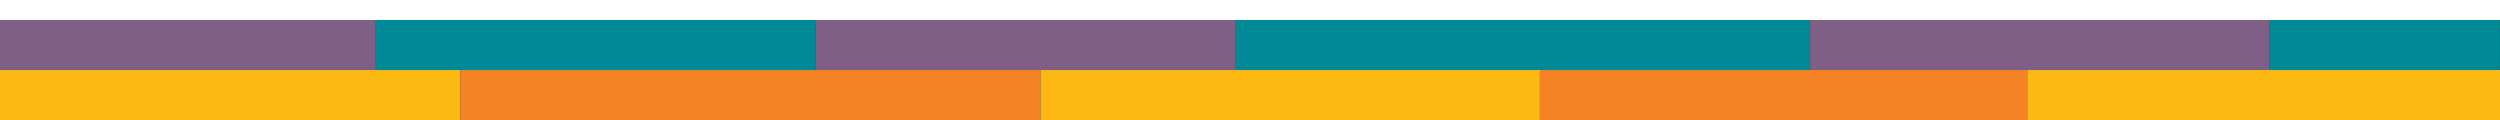 <svg xmlns="http://www.w3.org/2000/svg" id="Layer_1" viewBox="0 0 1000 48"><rect x="0" y="0" width="1000" height="48" fill="#333333" stroke="none"/><defs><style>      .cls-1 {        fill: #f48326;      }      .cls-2 {        fill: #fff;      }      .cls-3 {        fill: #fdb913;      }      .cls-4 {        fill: #805f87;      }      .cls-5 {        fill: #008996;      }    </style></defs><g><rect class="cls-3" x="0" y="27.98" width="184.15" height="20.02"></rect><rect class="cls-1" x="184.15" y="27.98" width="232.03" height="20.02"></rect><rect class="cls-4" x="0" y="8" width="150" height="20.02"></rect><rect class="cls-5" x="149.98" y="8" width="176.33" height="20.02"></rect><rect class="cls-3" x="416.18" y="27.98" width="200.8" height="20.02"></rect><rect class="cls-1" x="615.83" y="27.98" width="195.06" height="20.02"></rect><rect class="cls-3" x="810.89" y="27.98" width="189.11" height="20.02"></rect><rect class="cls-4" x="326.31" y="8" width="167.7" height="20.02"></rect><rect class="cls-5" x="494" y="8" width="230.09" height="20.02"></rect><rect class="cls-4" x="724.09" y="8" width="183.57" height="20.02"></rect><rect class="cls-5" x="907.64" y="8" width="92.33" height="20.02"></rect></g><rect class="cls-2" width="1000" height="8"></rect></svg>
